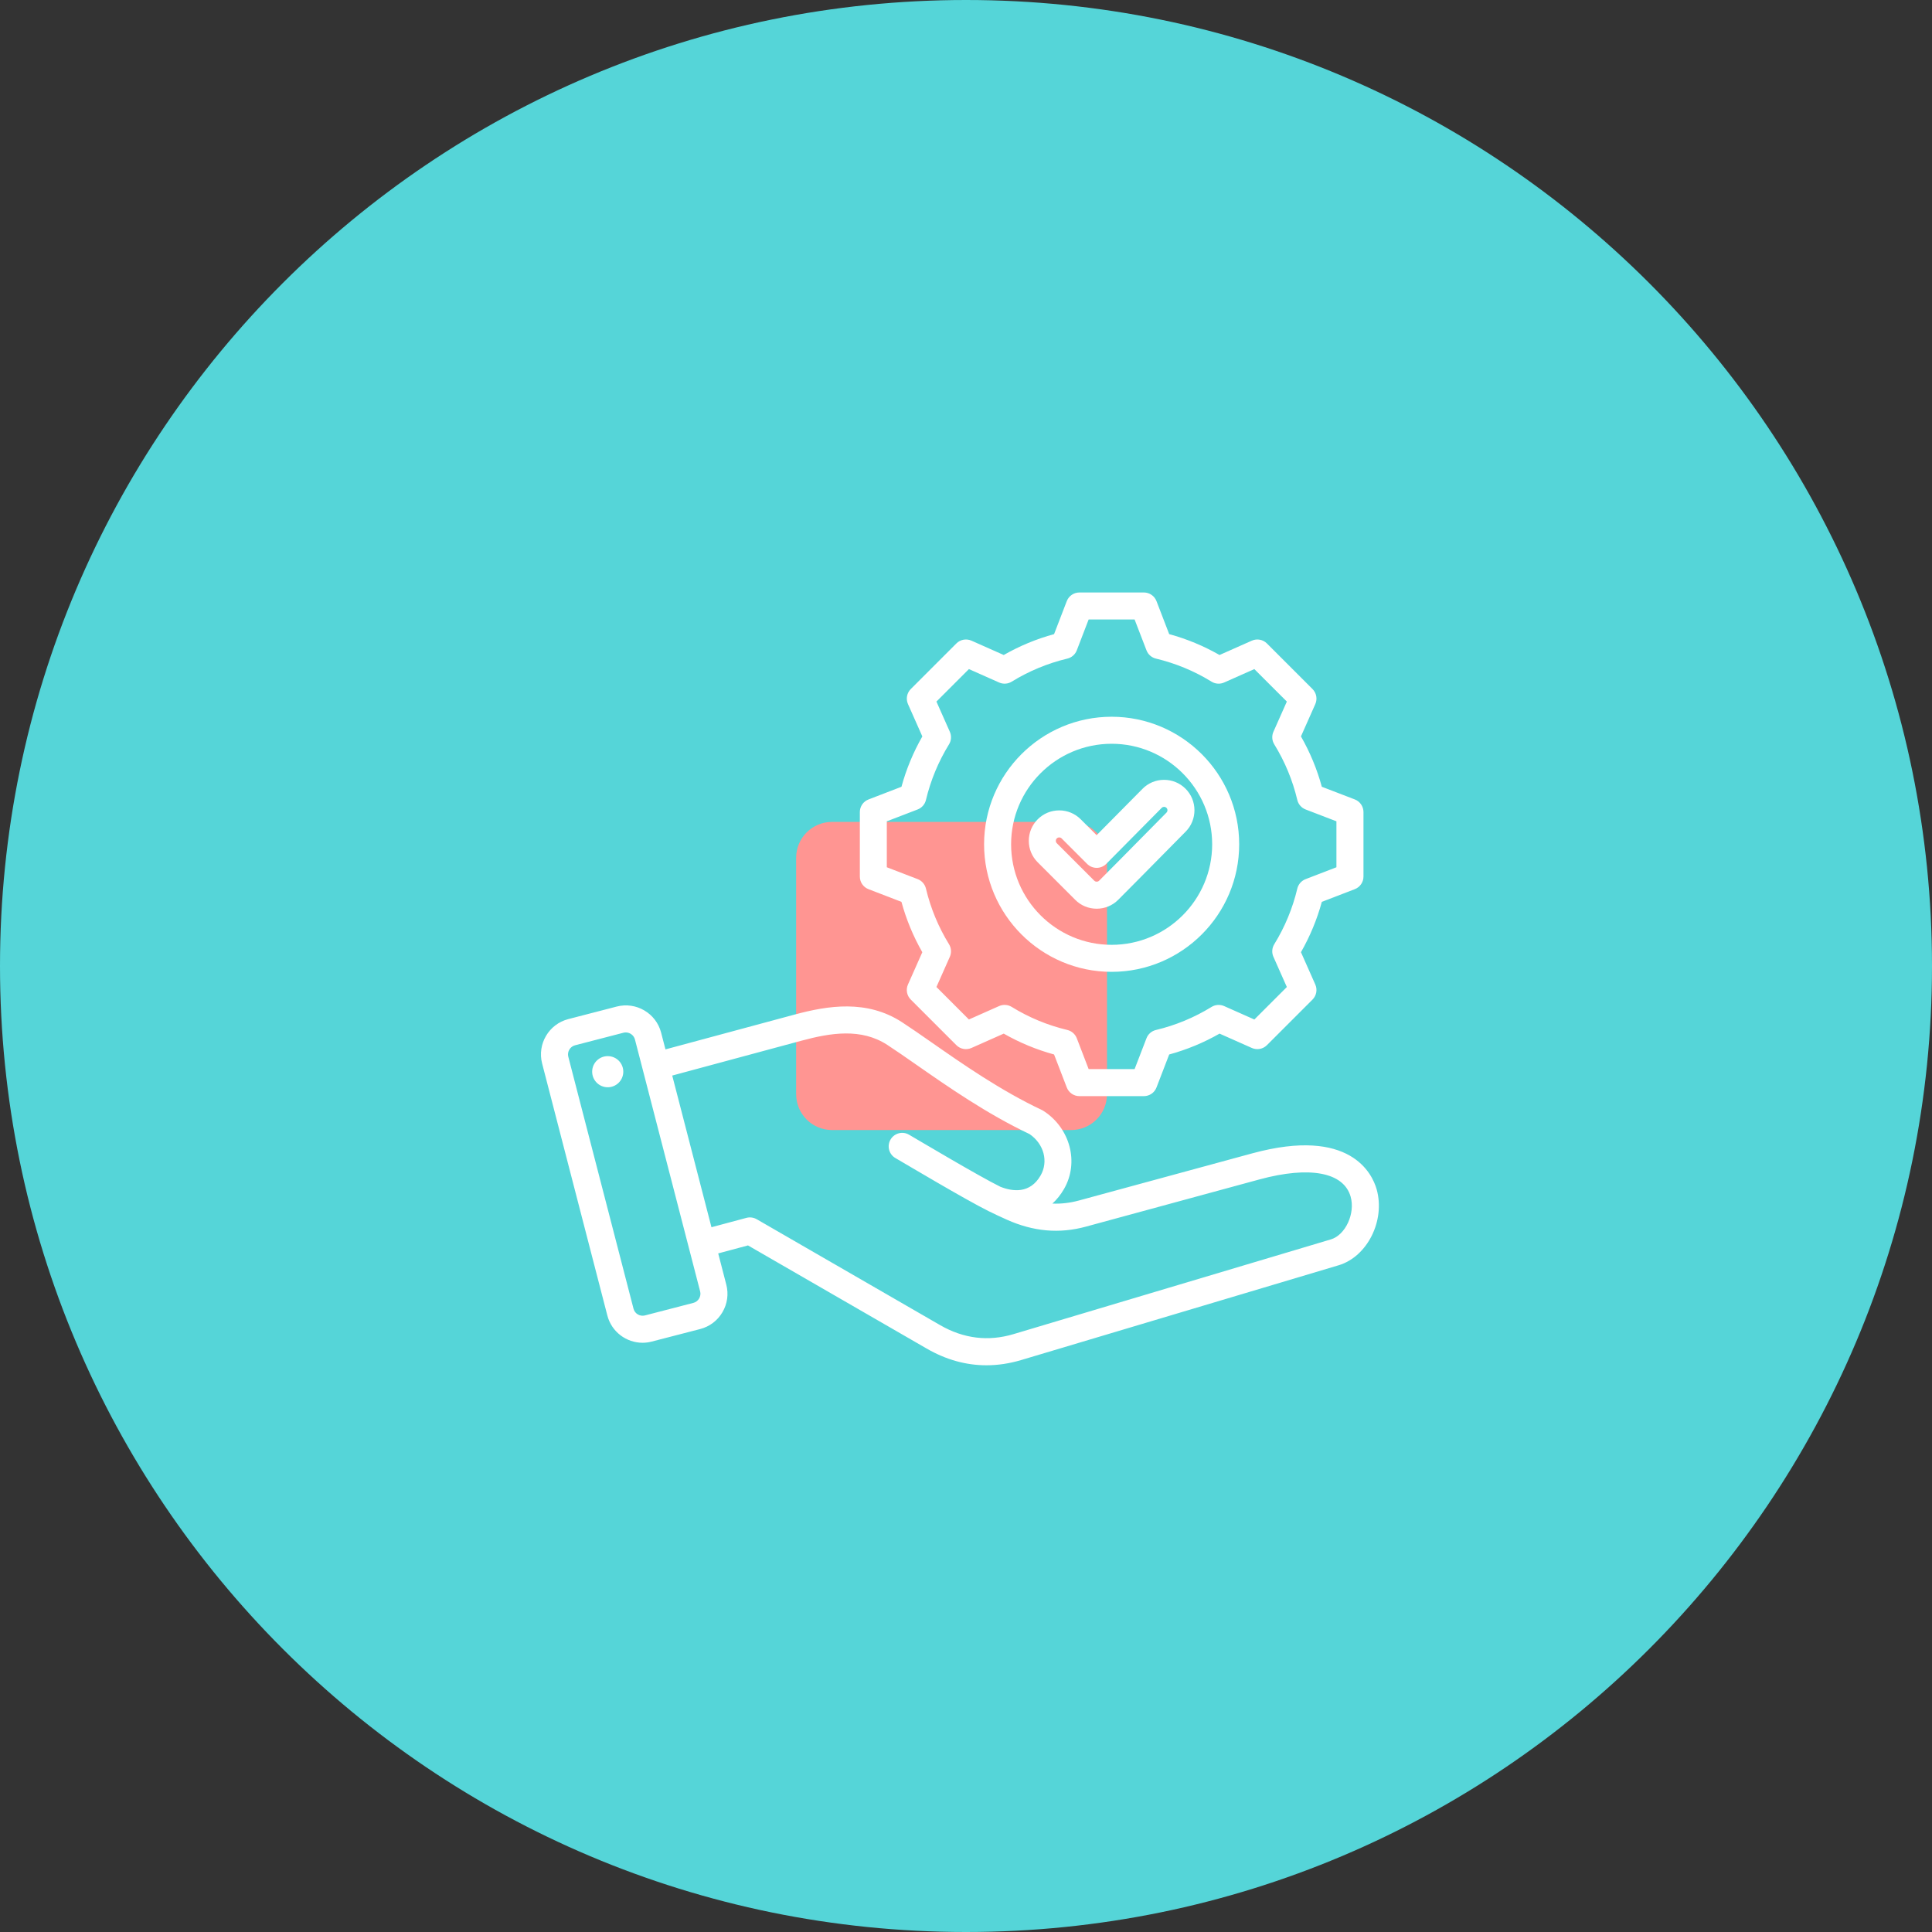 <svg width="75" height="75" viewBox="0 0 75 75" fill="none" xmlns="http://www.w3.org/2000/svg">
<rect x="0" y="0" width="75" height="75" fill="#333333" stroke="none"/>
<path d="M37.5 75C58.211 75 75 58.211 75 37.5C75 16.789 58.211 0 37.5 0C16.789 0 0 16.789 0 37.5C0 58.211 16.789 75 37.5 75Z" fill="#55D5D8"/>
<path d="M32.3 31.906H41.581C42.352 31.906 42.974 32.529 42.974 33.3V42.474C42.974 43.245 42.352 43.868 41.581 43.868H32.3C31.529 43.868 30.906 43.245 30.906 42.474V33.3C30.906 32.529 31.529 31.906 32.3 31.906Z" fill="#FF9592"/>
<path d="M53.44 46.164C53.272 45.576 52.428 43.736 48.616 44.772L41.878 46.605C41.535 46.698 41.195 46.737 40.854 46.723C41.025 46.568 41.176 46.379 41.304 46.158C41.897 45.131 41.548 43.8 40.511 43.127C40.491 43.114 40.47 43.102 40.449 43.092C38.854 42.341 37.36 41.3 36.16 40.463C35.744 40.173 35.35 39.899 35.012 39.679C33.652 38.797 32.146 39.035 30.852 39.384L25.833 40.737L25.665 40.088C25.47 39.334 24.697 38.88 23.943 39.074L22.059 39.562C21.305 39.757 20.85 40.53 21.045 41.284L23.577 51.067C23.741 51.703 24.316 52.126 24.945 52.126C25.062 52.126 25.18 52.111 25.299 52.08L27.182 51.593C27.546 51.498 27.852 51.268 28.044 50.942C28.236 50.616 28.29 50.236 28.195 49.871L27.881 48.657L29.037 48.347L35.97 52.349C36.72 52.783 37.497 53 38.293 53C38.738 53 39.188 52.932 39.642 52.797L51.964 49.118C53.082 48.785 53.785 47.377 53.44 46.164L53.44 46.164ZM26.919 50.577L25.036 51.065C24.842 51.115 24.643 50.998 24.593 50.804L22.061 41.021C22.012 40.83 22.131 40.627 22.322 40.578L24.205 40.09C24.234 40.083 24.264 40.079 24.293 40.079C24.454 40.079 24.606 40.19 24.648 40.351L27.18 50.134C27.229 50.325 27.11 50.528 26.919 50.577L26.919 50.577ZM51.664 48.113L39.343 51.791C38.362 52.084 37.405 51.966 36.495 51.441L29.375 47.33C29.254 47.261 29.111 47.242 28.977 47.277L27.619 47.641L26.096 41.753L31.124 40.397C32.249 40.094 33.429 39.904 34.441 40.56C34.764 40.77 35.133 41.027 35.56 41.324C36.784 42.177 38.305 43.238 39.967 44.025C40.524 44.404 40.709 45.09 40.395 45.634C39.987 46.34 39.324 46.264 38.832 46.069C37.969 45.642 35.676 44.273 35.285 44.047C35.035 43.903 34.714 43.989 34.569 44.24C34.424 44.491 34.51 44.812 34.761 44.956C35.145 45.178 37.477 46.57 38.378 47.016C38.382 47.017 38.385 47.019 38.389 47.021C38.612 47.131 38.843 47.24 39.083 47.347C40.118 47.81 41.123 47.899 42.154 47.618L48.892 45.785C50.838 45.256 52.161 45.505 52.431 46.453C52.618 47.106 52.231 47.944 51.665 48.113L51.664 48.113ZM24.192 41.673C24.153 42.005 23.853 42.242 23.521 42.203C23.19 42.164 22.953 41.864 22.992 41.532C23.031 41.201 23.331 40.964 23.662 41.003C23.994 41.041 24.231 41.342 24.192 41.673ZM33.714 34.517L34.994 35.01C35.181 35.694 35.452 36.349 35.804 36.965L35.247 38.219C35.159 38.417 35.202 38.649 35.356 38.803L37.127 40.574C37.28 40.727 37.512 40.77 37.711 40.682L38.965 40.125C39.581 40.477 40.237 40.748 40.919 40.935L41.412 42.215C41.49 42.418 41.685 42.552 41.902 42.552H44.406C44.623 42.552 44.817 42.418 44.895 42.215L45.388 40.935C46.071 40.748 46.727 40.477 47.343 40.125L48.597 40.682C48.795 40.77 49.028 40.727 49.181 40.574L50.952 38.803C51.105 38.649 51.148 38.417 51.06 38.219L50.503 36.964C50.855 36.348 51.127 35.693 51.313 35.01L52.594 34.517C52.796 34.439 52.93 34.245 52.93 34.028V31.524C52.93 31.307 52.796 31.112 52.594 31.034L51.313 30.542C51.127 29.859 50.855 29.203 50.503 28.587L51.06 27.333C51.148 27.135 51.105 26.903 50.952 26.749L49.181 24.978C49.028 24.825 48.795 24.782 48.597 24.87L47.342 25.427C46.726 25.075 46.071 24.803 45.388 24.617L44.895 23.336C44.817 23.134 44.623 23 44.406 23H41.902C41.685 23 41.49 23.134 41.412 23.336L40.919 24.617C40.236 24.803 39.581 25.075 38.965 25.427L37.711 24.87C37.512 24.782 37.28 24.825 37.127 24.978L35.356 26.749C35.203 26.902 35.16 27.134 35.248 27.333L35.805 28.588C35.453 29.204 35.181 29.859 34.995 30.542L33.715 31.035C33.512 31.113 33.379 31.307 33.379 31.524V34.028C33.378 34.244 33.511 34.439 33.714 34.517L33.714 34.517ZM34.426 31.883L35.623 31.423C35.785 31.361 35.905 31.223 35.945 31.055C36.127 30.292 36.428 29.566 36.84 28.896C36.931 28.749 36.943 28.567 36.873 28.408L36.352 27.235L37.613 25.974L38.786 26.495C38.945 26.565 39.127 26.553 39.274 26.462C39.944 26.05 40.67 25.749 41.433 25.567C41.601 25.527 41.739 25.407 41.801 25.245L42.261 24.048H44.045L44.506 25.245C44.568 25.407 44.706 25.527 44.874 25.567C45.636 25.749 46.362 26.049 47.032 26.462C47.179 26.553 47.362 26.565 47.52 26.495L48.693 25.974L49.955 27.235L49.434 28.407C49.364 28.565 49.376 28.748 49.467 28.895C49.879 29.565 50.18 30.291 50.361 31.054C50.401 31.223 50.522 31.36 50.683 31.423L51.88 31.883V33.667L50.683 34.128C50.522 34.19 50.401 34.328 50.361 34.496C50.18 35.259 49.879 35.985 49.467 36.655C49.376 36.802 49.363 36.984 49.434 37.143L49.955 38.316L48.694 39.577L47.521 39.056C47.362 38.986 47.18 38.998 47.032 39.089C46.363 39.501 45.637 39.802 44.874 39.984C44.705 40.024 44.568 40.144 44.506 40.306L44.045 41.502H42.261L41.801 40.305C41.739 40.144 41.601 40.023 41.433 39.983C40.67 39.801 39.944 39.501 39.274 39.088C39.127 38.998 38.945 38.985 38.786 39.055L37.613 39.576L36.352 38.315L36.873 37.142C36.943 36.984 36.931 36.802 36.84 36.654C36.428 35.985 36.127 35.258 35.945 34.495C35.905 34.327 35.785 34.189 35.623 34.127L34.426 33.667L34.426 31.883L34.426 31.883ZM43.153 37.727C45.883 37.727 48.105 35.505 48.105 32.775C48.105 30.045 45.883 27.824 43.153 27.824C40.423 27.824 38.202 30.045 38.202 32.775C38.202 35.505 40.423 37.727 43.153 37.727ZM43.153 28.873C45.305 28.873 47.056 30.624 47.056 32.775C47.056 34.927 45.305 36.678 43.153 36.678C41.002 36.678 39.251 34.927 39.251 32.775C39.251 30.623 41.002 28.873 43.153 28.873ZM42.574 35.276C42.889 35.276 43.186 35.154 43.409 34.93C43.961 34.378 44.518 33.812 45.057 33.266C45.38 32.939 45.703 32.611 46.027 32.284C46.485 31.822 46.482 31.074 46.021 30.616C45.799 30.395 45.503 30.273 45.189 30.273H45.185C44.87 30.274 44.573 30.398 44.352 30.622L42.57 32.422L41.954 31.805C41.731 31.582 41.434 31.459 41.119 31.459C40.803 31.459 40.507 31.582 40.284 31.805C40.061 32.029 39.938 32.325 39.938 32.641C39.938 32.956 40.061 33.253 40.284 33.475L41.739 34.93C41.961 35.154 42.258 35.276 42.574 35.276L42.574 35.276ZM40.987 32.641C40.987 32.615 40.993 32.579 41.025 32.547C41.051 32.521 41.085 32.509 41.119 32.509C41.153 32.509 41.187 32.522 41.212 32.547L42.201 33.536C42.3 33.635 42.433 33.69 42.572 33.69H42.574C42.713 33.69 42.847 33.634 42.945 33.535L45.097 31.361C45.129 31.329 45.164 31.322 45.189 31.322H45.19C45.215 31.322 45.25 31.329 45.282 31.361C45.333 31.411 45.333 31.494 45.282 31.546C44.957 31.873 44.634 32.202 44.31 32.53C43.773 33.075 43.217 33.639 42.667 34.189C42.635 34.221 42.598 34.227 42.573 34.227C42.548 34.227 42.512 34.221 42.48 34.189L41.025 32.734C40.993 32.702 40.987 32.666 40.987 32.641L40.987 32.641Z" fill="white"/>
</svg>
